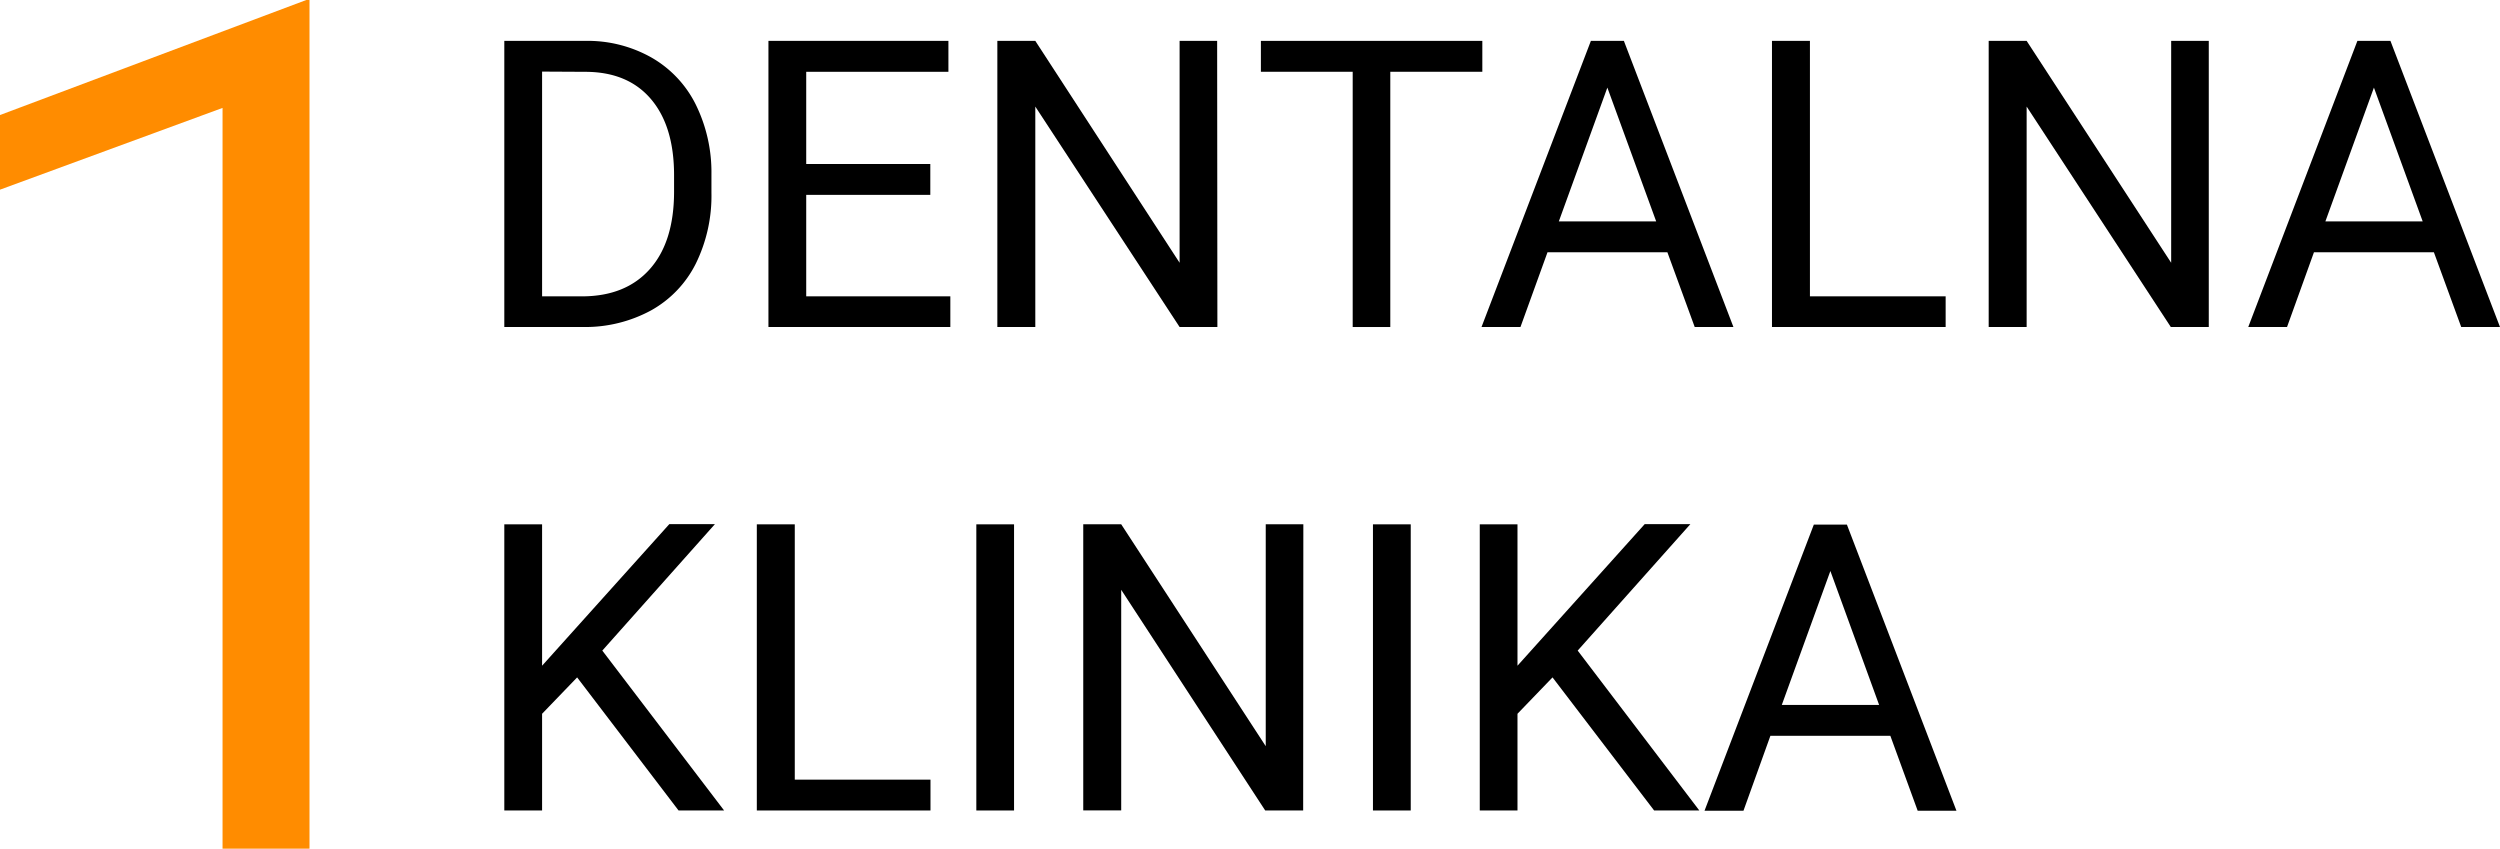 <svg xmlns="http://www.w3.org/2000/svg" viewBox="0 0 428.11 145.33"><defs><style>.cls-1{fill:#ff8c00;}</style></defs><title>logo-dk</title><g id="Layer_2" data-name="Layer 2"><g id="Layer_1-2" data-name="Layer 1"><path class="cls-1" d="M52.45,0,0,19.7V32.48l38.11-14V145.33H53V0Z"/><path d="M86.36,56V7h13.85a22.24,22.24,0,0,1,11.31,2.83,19,19,0,0,1,7.59,8,26.21,26.21,0,0,1,2.72,12V33a26.31,26.31,0,0,1-2.68,12.15,18.76,18.76,0,0,1-7.65,8A23.65,23.65,0,0,1,99.94,56Zm6.47-43.74V50.75h6.8q7.49,0,11.64-4.66t4.16-13.24V30q0-8.35-3.93-13t-11.13-4.7Z"/><path d="M159.31,33.37H138.06V50.75h24.68V56H131.59V7h30.82v5.29H138.06V28.08h21.25Z"/><path d="M208.47,56H202L177.29,18.25V56h-6.5V7h6.5L202,45V7h6.43Z"/><path d="M253.84,12.29H238.08V56h-6.44V12.29H215.92V7h37.92Z"/><path d="M285.53,43.2H265L260.37,56H253.7L272.43,7h5.65l18.76,49h-6.63Zm-18.59-5.29h16.67L275.25,15Z"/><path d="M309.94,50.75h23.24V56H303.44V7h6.5Z"/><path d="M378.24,56h-6.5L347.05,18.25V56h-6.5V7h6.5L371.8,45V7h6.44Z"/><path d="M416.79,43.2H396.25L391.64,56H385L403.69,7h5.66l18.76,49h-6.64Zm-18.58-5.29h16.66L406.52,15Z"/><path d="M98.83,116l-6,6.23v16.56H86.36v-49h6.47V114l21.79-24.25h7.81l-19.29,21.66L124,138.79H116.2Z"/><path d="M136.1,133.51h23.24v5.28H129.6v-49h6.5Z"/><path d="M173.65,138.79h-6.46v-49h6.46Z"/><path d="M223.16,138.79h-6.5L192,101v37.78h-6.5v-49H192l24.75,38v-38h6.44Z"/><path d="M241.58,138.79h-6.47v-49h6.47Z"/><path d="M265.86,116l-6,6.23v16.56H253.4v-49h6.46V114l21.79-24.25h7.82l-19.3,21.66L291,138.79h-7.74Z"/><path d="M323.71,126H303.17l-4.61,12.83h-6.67l18.72-49h5.66l18.76,49h-6.64Zm-18.59-5.28h16.67l-8.35-22.94Z"/></g></g></svg>